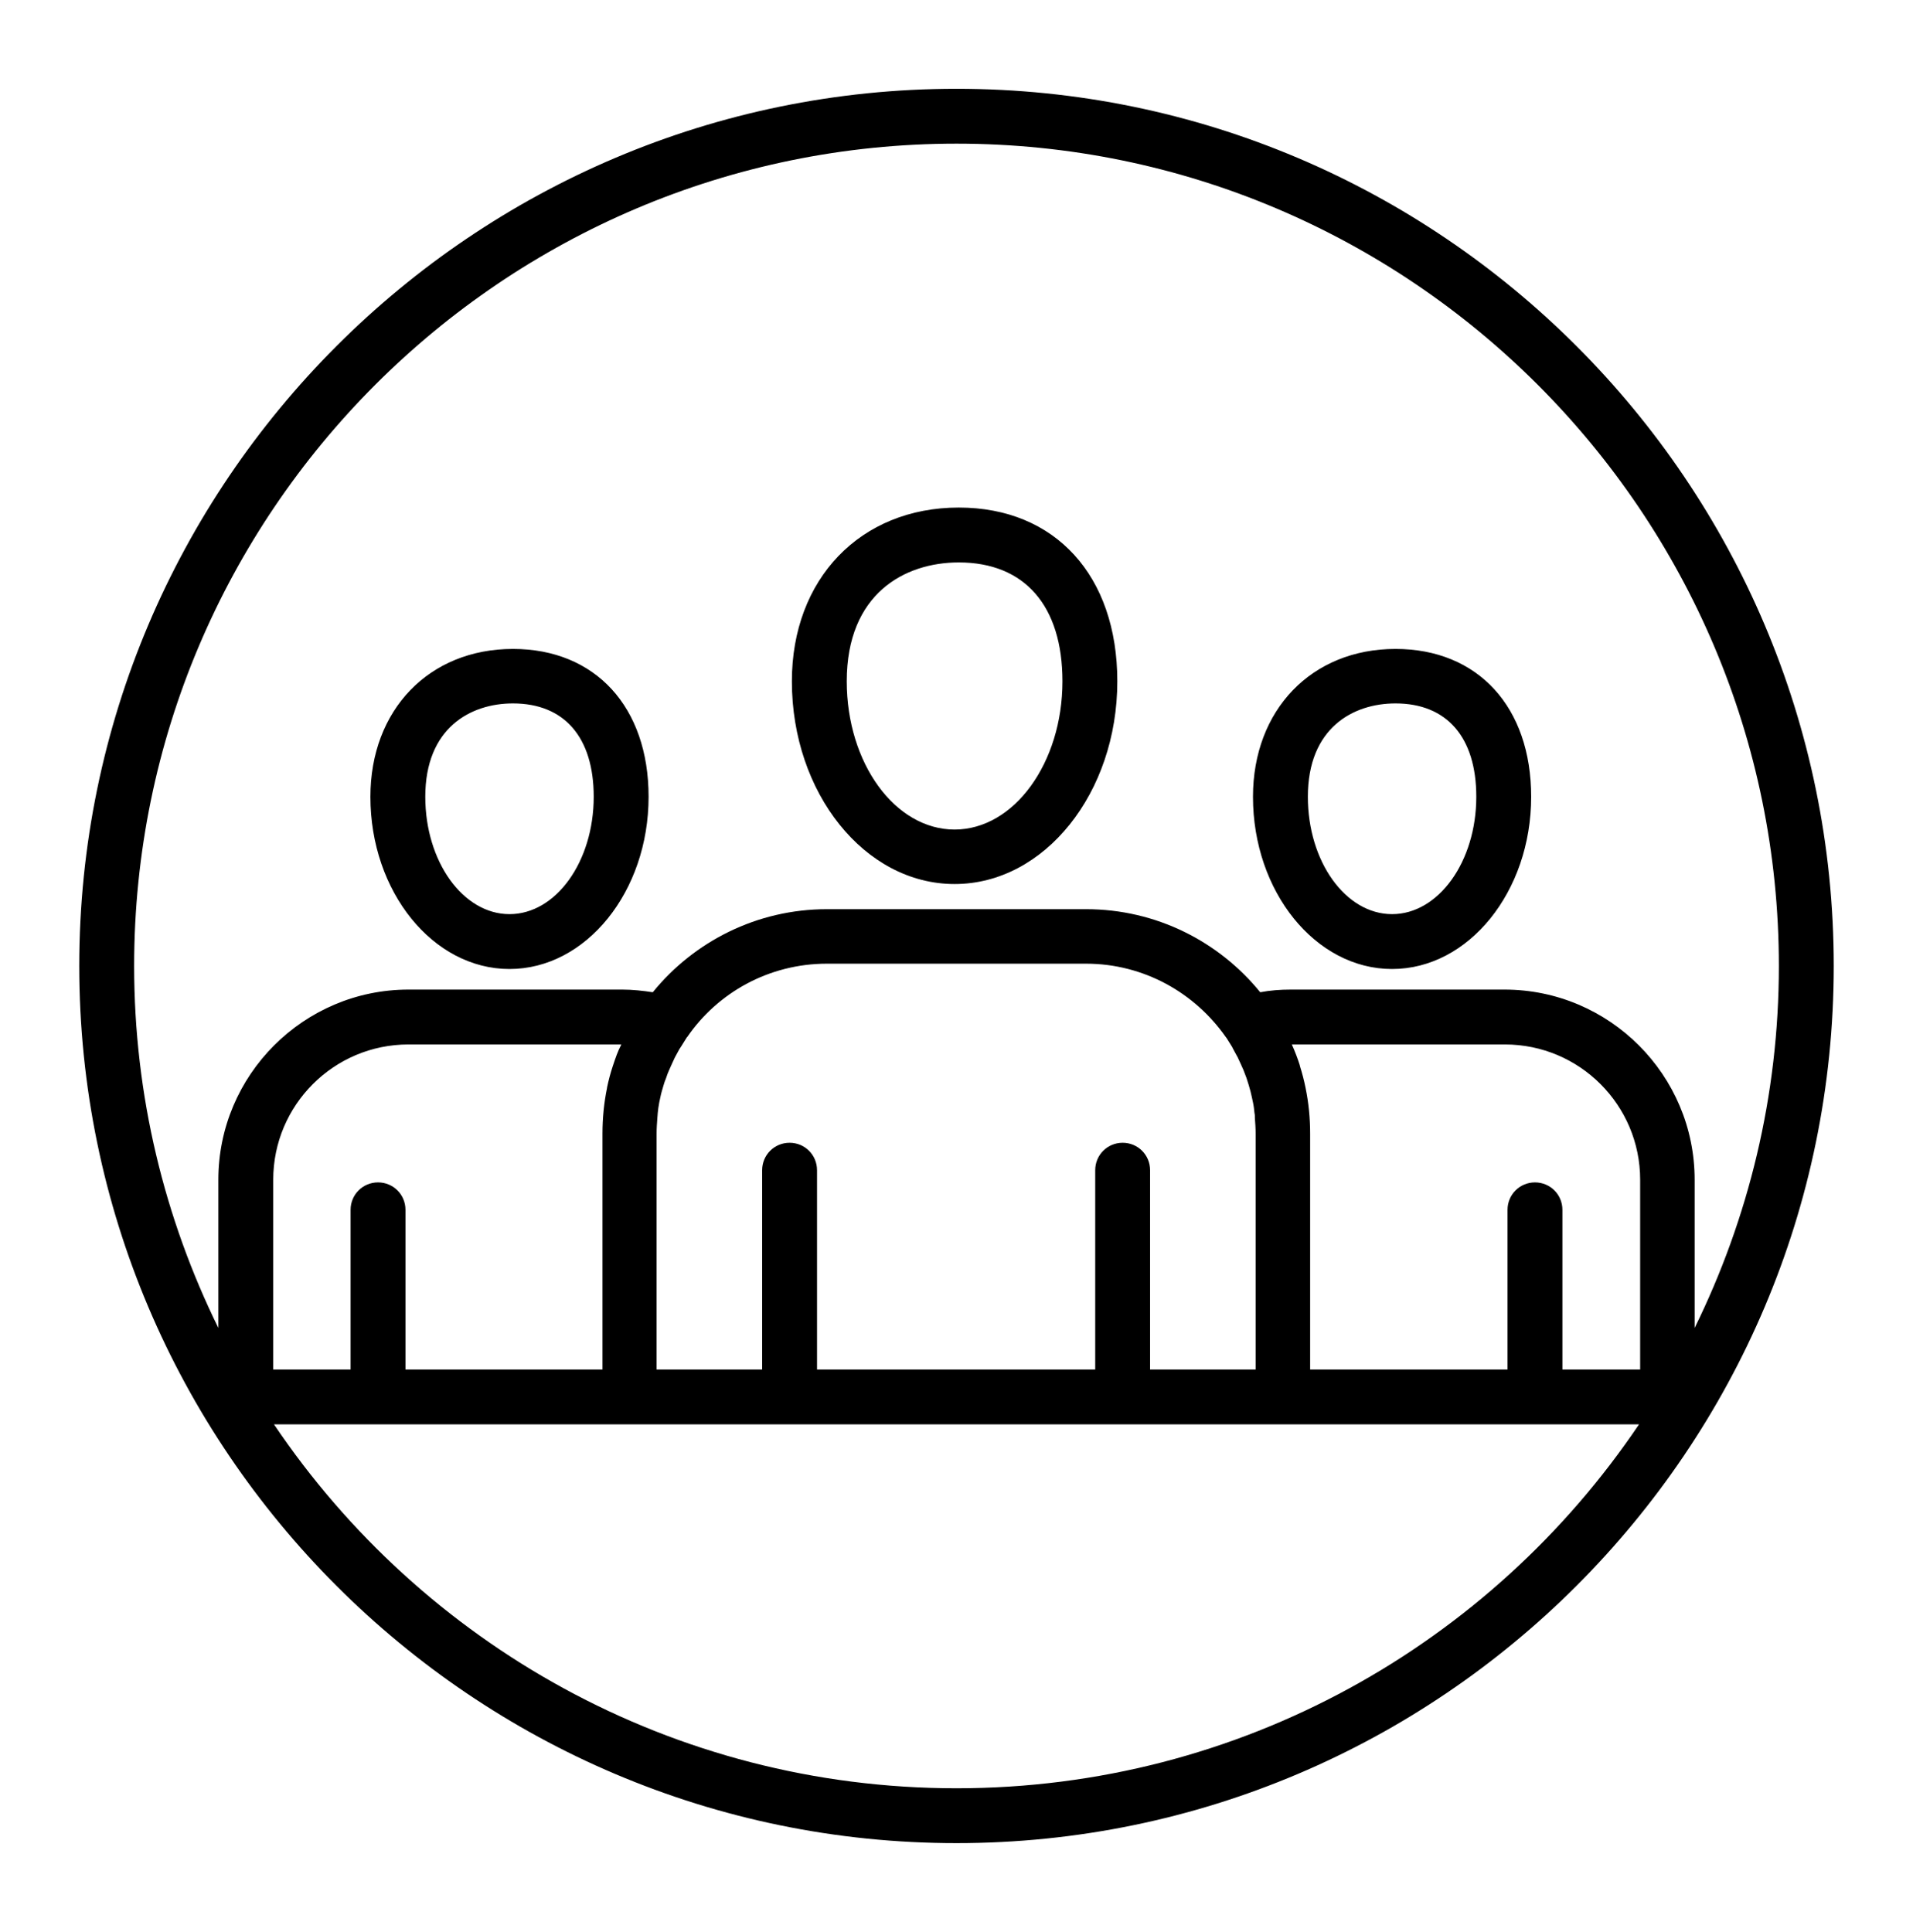 <?xml version="1.0" encoding="utf-8"?>
<!-- Generator: Adobe Illustrator 25.2.1, SVG Export Plug-In . SVG Version: 6.00 Build 0)  -->
<svg version="1.1" id="Layer_1" xmlns="http://www.w3.org/2000/svg" xmlns:xlink="http://www.w3.org/1999/xlink" x="0px" y="0px"
	 viewBox="0 0 502 507" style="enable-background:new 0 0 502 507;" xml:space="preserve">
<g>
	<path d="M250.5,232c23.6,0,42.7-23.9,42.7-53.2c0-27.7-16.3-45.6-41.6-45.6c-25.8,0-43.8,18.7-43.8,45.6
		C207.8,208.1,226.9,232,250.5,232z M251.6,147.6c17.3,0,27.2,11.4,27.2,31.2c0,21.4-12.7,38.9-28.3,38.9s-28.3-17.4-28.3-38.9
		C222.2,155.8,237.4,147.6,251.6,147.6L251.6,147.6z M133.7,254.3c20.1,0,36.5-20.3,36.5-45.2c0-23.6-14-38.8-35.6-38.8
		c-22,0-37.4,16-37.4,38.8C97.2,234,113.6,254.3,133.7,254.3L133.7,254.3z M134.6,184.6c13.5,0,21.2,8.9,21.2,24.5
		c0,17-9.9,30.8-22.1,30.8c-12.2,0-22.1-13.8-22.1-30.8C111.6,191,123.5,184.6,134.6,184.6L134.6,184.6z M365.3,254.3
		c20.1,0,36.5-20.3,36.5-45.2c0-23.6-14-38.8-35.6-38.8c-22,0-37.4,16-37.4,38.8C328.8,234,345.2,254.3,365.3,254.3z M366.2,184.6
		c13.5,0,21.2,8.9,21.2,24.5c0,17-9.9,30.8-22.1,30.8c-12.2,0-22.1-13.8-22.1-30.8C343.2,191,355.1,184.6,366.2,184.6L366.2,184.6z
		 M251,23.3c-126.9,0-230.2,103.3-230.2,230.2S124.1,483.7,251,483.7c126.9,0,230.2-103.3,230.2-230.2S377.9,23.3,251,23.3L251,23.3
		z M251,37.7c119,0,215.8,96.8,215.8,215.8c0,34.1-8,66.3-22.1,95v-38.9c0-27.5-22.4-49.9-49.9-49.9h-56.1c-2.7,0-5.4,0.2-8,0.7
		c-10.8-13.3-27.3-21.8-45.7-21.8h-68c-18.4,0-34.9,8.5-45.7,21.8c-2.6-0.4-5.3-0.7-8-0.7h-56.1c-27.5,0-49.9,22.4-49.9,49.9v38.9
		c-14.1-28.7-22.1-60.9-22.1-95C35.2,134.5,132,37.7,251,37.7L251,37.7z M402.8,310.3c-4,0-7.2,3.2-7.2,7.2v41.9h-51.8v-61.9
		c0-4.1-0.4-8.1-1.2-12v0c-0.4-2-0.9-3.9-1.5-5.8c0,0,0-0.1,0-0.1c-0.6-1.9-1.3-3.7-2.1-5.5c0,0,0,0,0,0h55.9
		c19.6,0,35.5,15.9,35.5,35.5v49.8H410v-41.9C410,313.5,406.8,310.3,402.8,310.3L402.8,310.3z M294.6,299.9c-4,0-7.2,3.2-7.2,7.2
		v52.3h-73v-52.3c0-4-3.2-7.2-7.2-7.2c-4,0-7.2,3.2-7.2,7.2v52.3h-27.7l0-61.9c0-1.4,0.1-2.7,0.2-4.1c0-0.4,0.1-0.8,0.1-1.3
		c0.1-0.9,0.2-1.8,0.4-2.8c0.1-0.5,0.2-0.9,0.3-1.4c0.2-1,0.5-2,0.8-3c0.2-0.7,0.4-1.3,0.7-2c0.2-0.7,0.5-1.4,0.8-2.1
		c0.3-0.7,0.6-1.3,0.9-2c0.2-0.4,0.4-0.9,0.6-1.3c0.4-0.7,0.8-1.5,1.2-2.2c0.1-0.2,0.3-0.4,0.4-0.6c0.5-0.8,1-1.6,1.5-2.4
		c0,0,0-0.1,0.1-0.1c8-11.7,21.5-19.3,36.7-19.3h68c15.2,0,28.6,7.7,36.7,19.3c0,0,0,0.1,0.1,0.1c0.5,0.8,1,1.6,1.5,2.4
		c0.1,0.2,0.2,0.4,0.3,0.6c0.4,0.7,0.8,1.5,1.2,2.2c0.2,0.4,0.4,0.9,0.6,1.3c0.3,0.7,0.6,1.3,0.9,2c0.3,0.7,0.5,1.4,0.8,2.1
		c0.2,0.6,0.4,1.3,0.6,1.9c0.3,1,0.6,2.1,0.8,3.1c0.1,0.5,0.2,0.9,0.3,1.4c0.2,0.9,0.3,1.8,0.4,2.8c0.1,0.4,0.1,0.8,0.1,1.3
		c0.1,1.3,0.2,2.7,0.2,4.1v61.9h-27.7l0-52.3C301.8,303.1,298.6,299.9,294.6,299.9L294.6,299.9z M160.9,279.5c0,0.1-0.1,0.2-0.1,0.3
		c-0.6,1.8-1.1,3.7-1.5,5.6c0,0.1,0,0.1,0,0.1c-0.8,3.9-1.2,7.9-1.2,12v61.9l-51.7,0v-41.9c0-4-3.2-7.2-7.2-7.2
		c-4,0-7.2,3.2-7.2,7.2v41.9H71.7v-49.8c0-19.6,15.9-35.5,35.5-35.5h55.8c0,0,0,0,0,0.1C162.1,275.9,161.5,277.7,160.9,279.5
		L160.9,279.5z M251,469.3c-74.5,0-140.3-37.9-179.1-95.5l93.3,0h264.9C391.3,431.4,325.5,469.3,251,469.3L251,469.3z"/>
</g>
</svg>
